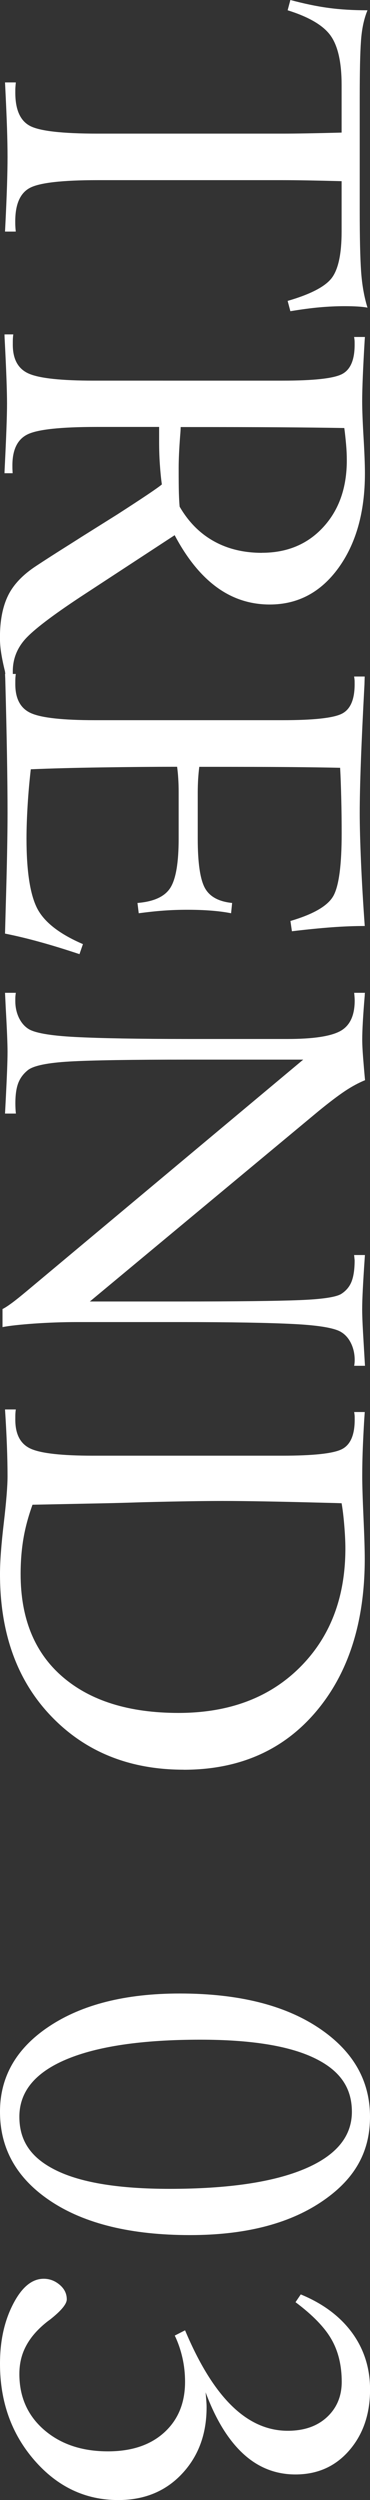 <?xml version="1.0" encoding="UTF-8"?><svg xmlns="http://www.w3.org/2000/svg" width="64.78" height="437.43" viewBox="0 0 64.78 437.43"><rect x="0" y="0" width="64.78" height="437.43" fill="#333333" stroke="none"/><defs><style>.d{fill:#fff;}</style></defs><g id="a"/><g id="b"><g id="c"><g><path class="d" d="M50.84,54.45l-.48-1.8c4.04-1.17,6.63-2.53,7.76-4.06,1.13-1.54,1.69-4.23,1.69-8.06v-8.83c-4.48-.12-7.93-.18-10.33-.18H17.09c-6.21,0-10.17,.45-11.87,1.36-1.7,.91-2.55,2.86-2.55,5.84,0,.35,0,.66,.02,.92,.01,.26,.04,.56,.07,.88H.88c.18-3.49,.29-6.19,.35-8.11,.06-1.92,.09-3.57,.09-4.94s-.03-3.07-.09-4.99c-.06-1.92-.18-4.61-.35-8.06h1.89c-.03,.29-.05,.57-.07,.83-.02,.26-.02,.59-.02,.97,0,2.96,.85,4.89,2.55,5.8,1.7,.91,5.65,1.36,11.87,1.36H49.48c2.4,0,5.84-.06,10.33-.18V14.85c0-3.93-.64-6.79-1.91-8.59s-3.79-3.29-7.54-4.46l.48-1.8c2.4,.64,4.61,1.11,6.64,1.38,2.02,.28,4.31,.42,6.86,.42-.62,1.49-1,3.29-1.14,5.38-.15,2.09-.22,5.4-.22,9.91v19.82c0,4.69,.08,8.2,.24,10.55,.16,2.34,.53,4.47,1.12,6.37-.91-.18-2.26-.26-4.04-.26-1.41,0-2.85,.07-4.33,.2-1.48,.13-3.19,.36-5.12,.68Z"/><path class="d" d="M1.05,118.78l-.18-1.32c-.29-1.17-.51-2.23-.66-3.19-.15-.95-.22-1.85-.22-2.7,0-2.99,.48-5.45,1.43-7.38,.95-1.93,2.6-3.66,4.95-5.19,1.37-.91,3.33-2.17,5.89-3.78,.83-.53,1.46-.92,1.87-1.19l6.44-4.04c2.14-1.38,3.9-2.53,5.27-3.45s2.2-1.52,2.5-1.78c-.15-1.03-.26-2.19-.35-3.49-.09-1.3-.13-2.6-.13-3.89v-2.68h-10.95c-6.28,0-10.31,.43-12.08,1.3-1.77,.86-2.66,2.67-2.66,5.43,0,.38,0,.67,.02,.86,0,.19,.02,.36,.02,.51H.79c0-.23,.02-.59,.04-1.05,.26-5.21,.4-8.92,.4-11.12s-.13-5.86-.4-11.07c-.03-.5-.04-.85-.04-1.05h1.54c-.03,.15-.05,.36-.07,.64-.02,.28-.02,.67-.02,1.16,0,2.58,.95,4.27,2.84,5.08,1.89,.81,5.67,1.21,11.33,1.21H49.48c5.39,0,8.84-.37,10.35-1.12,1.51-.75,2.26-2.47,2.26-5.16,0-.38,0-.66-.02-.83-.02-.18-.04-.35-.07-.53h1.89l-.04,.53c-.29,4.89-.44,8.47-.44,10.72,0,1.49,.08,3.6,.24,6.31,.16,2.71,.24,4.81,.24,6.31,0,6.77-1.55,12.28-4.64,16.55-3.09,4.26-7.1,6.39-12.02,6.39-3.43,0-6.53-1.01-9.29-3.03s-5.22-5.05-7.36-9.1l-16.45,10.77c-5.01,3.31-8.24,5.78-9.7,7.4-1.46,1.63-2.19,3.51-2.19,5.65v1.36H1.05Zm44.82-22.06c4.39,0,7.97-1.49,10.72-4.48,2.75-2.99,4.13-6.88,4.13-11.69,0-.88-.04-1.82-.13-2.83s-.19-1.96-.31-2.83c-3.46-.06-7.2-.1-11.23-.13-4.03-.03-9.84-.04-17.42-.04,0,.35-.03,.86-.09,1.54-.18,2.34-.26,4.22-.26,5.62,0,1.99,.01,3.46,.04,4.42,.03,.95,.07,1.74,.13,2.35,1.55,2.67,3.54,4.68,5.98,6.04,2.43,1.36,5.24,2.04,8.44,2.04Z"/><path class="d" d="M13.93,166.95c-2.55-.85-4.89-1.57-7.01-2.15-2.12-.59-4.14-1.07-6.04-1.45,.03-1.08,.07-2.7,.13-4.83,.2-6.77,.31-12.2,.31-16.3,0-5.74-.13-13.56-.4-23.47l-.04-.83h1.89c-.03,.15-.05,.36-.07,.64-.02,.28-.02,.67-.02,1.16,0,2.58,.93,4.27,2.79,5.08,1.86,.81,5.57,1.21,11.14,1.21H49.48c5.39,0,8.84-.37,10.35-1.12,1.51-.75,2.26-2.47,2.26-5.16,0-.38,0-.66-.02-.83-.02-.18-.04-.35-.07-.53h1.85l-.04,1.41c-.56,10.43-.83,17.91-.83,22.46,0,2.29,.08,5.18,.23,8.68,.15,3.5,.37,7.2,.65,11.1-1.78,0-3.69,.07-5.72,.22-2.03,.15-4.37,.38-7.03,.7l-.26-1.8c4.1-1.2,6.62-2.69,7.56-4.46,.94-1.77,1.41-5.38,1.41-10.83,0-1.96-.02-3.98-.07-6.04s-.11-3.89-.2-5.47c-2.58-.06-5.57-.1-8.99-.13-3.41-.03-8.64-.04-15.67-.04-.09,.7-.15,1.41-.2,2.13-.04,.72-.07,1.5-.07,2.35v8.09c0,4.19,.41,7.05,1.23,8.59,.82,1.54,2.42,2.42,4.79,2.66l-.18,1.8c-1.05-.21-2.22-.36-3.49-.46-1.27-.1-2.66-.15-4.15-.15s-2.84,.05-4.22,.15c-1.38,.1-2.81,.26-4.31,.46l-.22-1.8c2.87-.23,4.79-1.12,5.76-2.66s1.45-4.4,1.45-8.59v-8.09c0-.88-.02-1.68-.07-2.4-.04-.72-.11-1.41-.2-2.09-3.93,0-8.31,.04-13.14,.11-4.83,.07-8.99,.18-12.48,.33-.23,2.02-.42,4.1-.55,6.24-.13,2.14-.2,4.1-.2,5.89,0,5.62,.61,9.66,1.82,12.11,1.22,2.45,3.9,4.56,8.06,6.35l-.62,1.8Z"/><path class="d" d="M62.01,238.97c.06-.32,.09-.66,.09-1.01,0-1.05-.21-2.01-.62-2.88-.41-.86-.97-1.52-1.67-1.96-1.08-.73-3.82-1.22-8.22-1.45-4.39-.23-11.1-.35-20.13-.35H13.49c-2.49,0-4.98,.09-7.47,.26-2.49,.18-4.35,.38-5.58,.62v-3.16c.38-.18,.92-.53,1.63-1.05s1.57-1.22,2.59-2.07l48.43-40.52h-19.82c-10.25,0-17.29,.11-21.09,.33-3.81,.22-6.23,.71-7.25,1.47-.79,.62-1.36,1.36-1.71,2.24s-.53,2.08-.53,3.6c0,.62,.03,1.22,.09,1.8H.88c.03-.56,.07-1.39,.13-2.5,.2-3.9,.31-6.67,.31-8.31,0-1.35-.1-3.88-.31-7.6-.06-1.23-.1-2.14-.13-2.72h1.89c-.03,.18-.05,.37-.07,.57-.02,.2-.02,.5-.02,.88,0,1.03,.2,1.97,.59,2.83,.4,.86,.94,1.53,1.65,2,1.08,.73,3.82,1.22,8.22,1.45,4.39,.23,11.1,.35,20.13,.35h17.09c4.45,0,7.52-.46,9.21-1.38,1.68-.92,2.53-2.7,2.53-5.34,0-.32-.03-.78-.09-1.36h1.89c-.03,.09-.04,.23-.04,.44-.29,3.46-.44,6.04-.44,7.73,0,.82,.05,1.87,.15,3.14,.1,1.27,.21,2.6,.34,3.98-1.15,.47-2.33,1.11-3.53,1.91-1.21,.81-2.74,1.97-4.6,3.49L15.73,227.72h15.73c9.96,0,16.96-.08,20.98-.24,4.03-.16,6.48-.53,7.36-1.12,.85-.56,1.44-1.29,1.78-2.2,.34-.91,.51-2.12,.51-3.65l-.09-.92h1.89c-.18,2.61-.3,4.61-.37,6-.07,1.39-.11,2.54-.11,3.45,0,1.03,.05,2.4,.15,4.11,.1,1.71,.21,3.65,.34,5.82h-1.89Z"/><path class="d" d="M32.15,309.64c-9.46,0-17.19-3.11-23.17-9.34-5.98-6.23-8.98-14.52-8.98-24.9,0-2.17,.22-5.13,.66-8.88,.44-3.75,.66-6.49,.66-8.22s-.04-3.46-.11-5.36c-.07-1.9-.18-4.01-.33-6.33h1.89c-.03,.15-.05,.36-.07,.64-.02,.28-.02,.67-.02,1.16,0,2.58,.91,4.27,2.72,5.08,1.81,.81,5.44,1.21,10.87,1.21H49.4c5.43,0,8.9-.37,10.42-1.12,1.52-.75,2.28-2.47,2.28-5.16,0-.38,0-.66-.02-.83-.02-.18-.04-.35-.07-.53h1.85c-.12,1.67-.22,3.52-.31,5.56-.09,2.04-.13,3.93-.13,5.69,0,1.49,.07,3.9,.22,7.21,.15,3.31,.22,5.71,.22,7.21,0,11.16-2.87,20.1-8.6,26.83-5.73,6.72-13.43,10.09-23.1,10.09Zm-.91-9.93c8.83,0,15.91-2.65,21.24-7.95,5.33-5.3,7.99-12.25,7.99-20.83,0-1.17-.07-2.54-.2-4.11-.13-1.57-.29-2.83-.46-3.8-.74-.03-1.82-.06-3.23-.09-7.85-.21-13.73-.31-17.63-.31-3.25,0-7.88,.07-13.91,.22-2.75,.09-4.92,.15-6.51,.18l-12.84,.26c-.74,2.05-1.27,4.03-1.59,5.93-.32,1.9-.49,3.97-.49,6.2,0,7.76,2.44,13.75,7.33,17.97s11.66,6.33,20.31,6.33Z"/><path class="d" d="M33.27,391.07c-10.28,0-18.4-1.97-24.35-5.91-5.95-3.94-8.92-9.16-8.92-15.67,0-6.15,2.88-11.14,8.64-14.96s13.37-5.73,22.83-5.73c10.2,0,18.3,2,24.3,6,6.01,4,9.01,9.19,9.01,15.58s-2.88,11.14-8.64,14.96-13.38,5.73-22.87,5.73Zm-3.6-8.09c10.25,0,18.14-1.16,23.66-3.49,5.52-2.33,8.28-5.66,8.28-10s-2.23-7.34-6.68-9.45c-4.45-2.11-11.07-3.16-19.86-3.16-10.22,0-18.06,1.16-23.51,3.47-5.45,2.31-8.17,5.65-8.17,10.02s2.2,7.34,6.59,9.45,10.96,3.16,19.69,3.16Z"/><path class="d" d="M20.7,437.43c-5.74,0-10.63-2.31-14.66-6.94-4.03-4.63-6.04-10.27-6.04-16.92,0-3.98,.76-7.46,2.29-10.42,1.52-2.96,3.31-4.44,5.36-4.44,1.03,0,1.96,.35,2.79,1.05s1.25,1.55,1.25,2.55c0,.82-.97,1.99-2.9,3.52-.32,.23-.57,.42-.75,.57-1.55,1.26-2.72,2.62-3.49,4.09-.78,1.46-1.16,3.09-1.16,4.88,0,4.01,1.44,7.27,4.33,9.78,2.89,2.5,6.61,3.76,11.18,3.76,4.16,0,7.45-1.11,9.87-3.32,2.42-2.21,3.63-5.16,3.63-8.85,0-1.44-.15-2.83-.46-4.2s-.75-2.66-1.34-3.89l1.8-.92c2.49,5.92,5.22,10.33,8.2,13.23,2.97,2.9,6.23,4.35,9.78,4.35,2.87,0,5.16-.8,6.88-2.4,1.71-1.6,2.57-3.65,2.57-6.17,0-2.84-.59-5.31-1.78-7.4-1.19-2.1-3.29-4.27-6.31-6.53l.92-1.36c3.9,1.61,6.89,3.85,8.99,6.72,2.09,2.87,3.14,6.18,3.14,9.93,0,4.28-1.21,7.82-3.63,10.63s-5.56,4.22-9.43,4.22c-3.49,0-6.54-1.21-9.16-3.63-2.62-2.42-4.81-6-6.57-10.74,.06,.7,.1,1.25,.13,1.63,.03,.38,.04,.72,.04,1.01,0,4.69-1.44,8.56-4.31,11.62-2.87,3.06-6.59,4.59-11.16,4.59Z"/></g></g></g></svg>